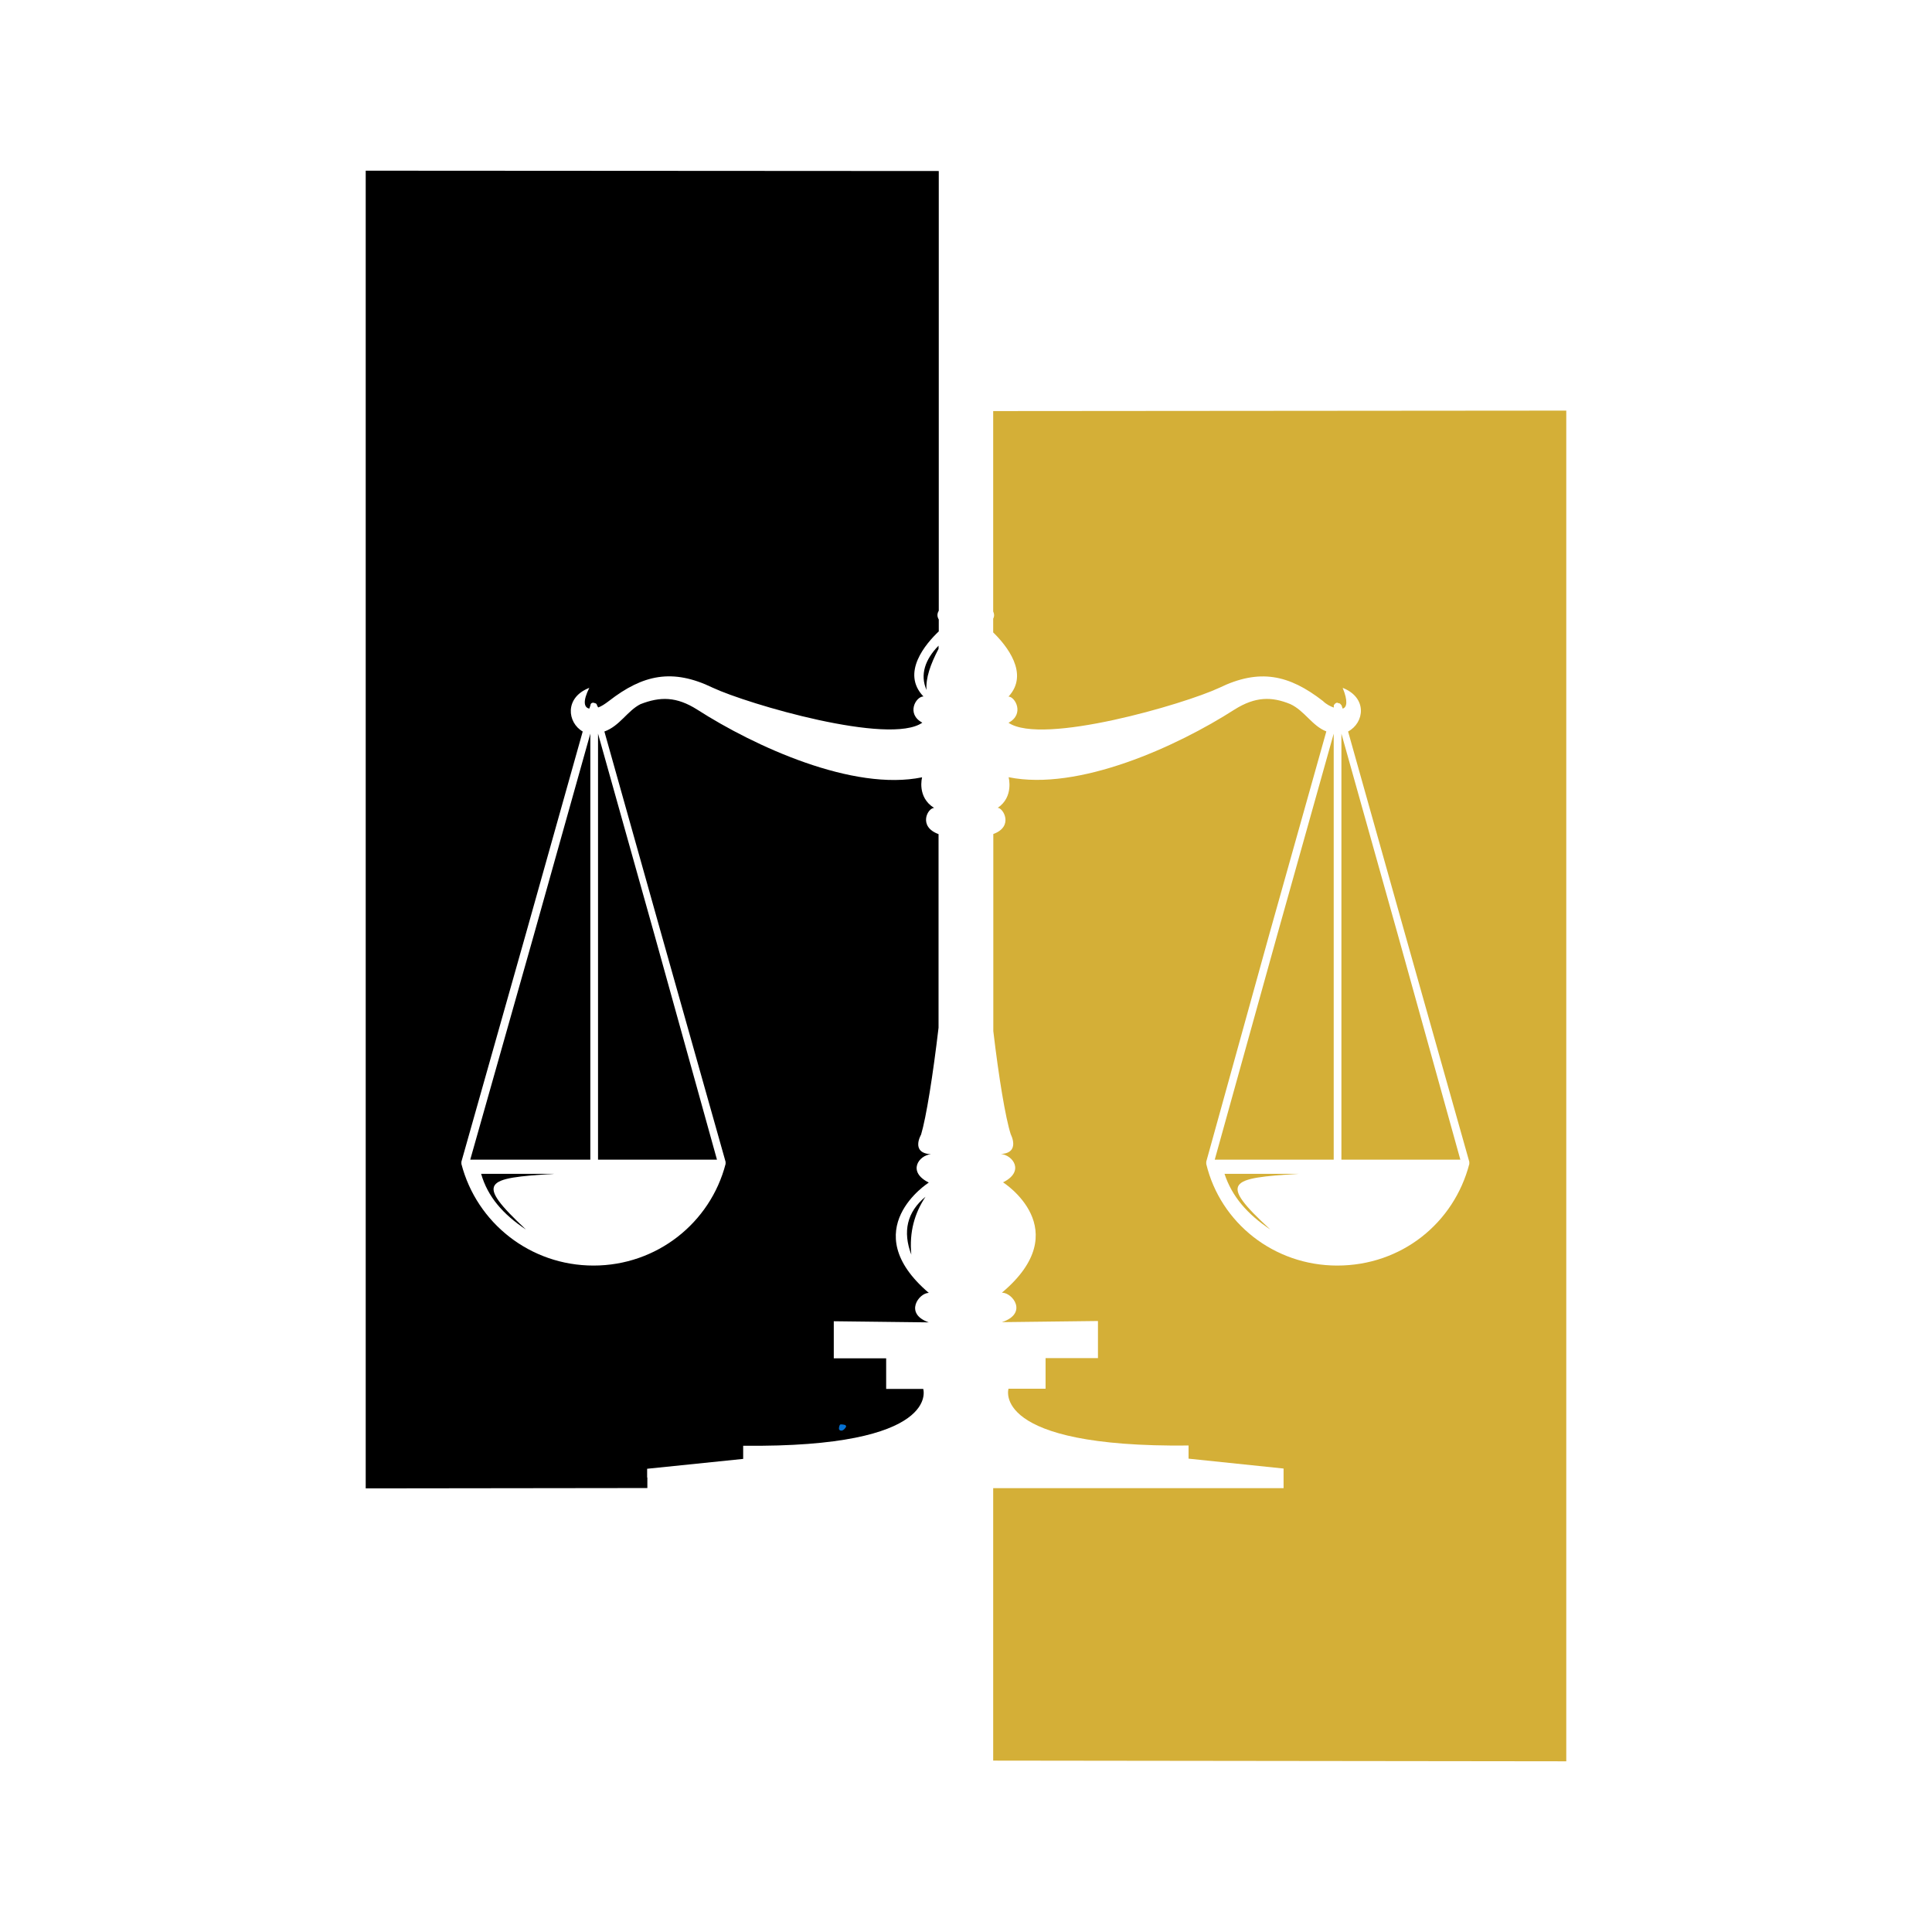<svg version="1.0" preserveAspectRatio="xMidYMid meet" height="500" viewBox="0 0 375 375" zoomAndPan="magnify" width="500" xmlns:xlink="http://www.w3.org/1999/xlink" xmlns="http://www.w3.org/2000/svg"><defs><clipPath id="06cea8203a"><path clip-rule="nonzero" d="M 192 79 L 304.234 79 L 304.234 342 L 192 342 Z M 192 79"></path></clipPath><clipPath id="89390ebcf6"><path clip-rule="nonzero" d="M 70.984 33.086 L 183 33.086 L 183 289 L 70.984 289 Z M 70.984 33.086"></path></clipPath><clipPath id="133944d1f7"><path clip-rule="nonzero" d="M 162.828 276.453 L 164.277 276.453 L 164.277 277.703 L 162.828 277.703 Z M 162.828 276.453"></path></clipPath><clipPath id="49b7b2be77"><path clip-rule="nonzero" d="M 164.25 276.898 C 163.648 277.949 163.051 277.727 162.898 277.5 C 162.75 277.352 162.898 276.676 163.051 276.523 C 163.273 276.375 164.102 276.602 164.102 276.602"></path></clipPath></defs><path fill-rule="evenodd" fill-opacity="1" d="M 252.09 227.84 L 237.676 227.84 C 239.148 232.285 242.121 235.676 246.566 238.648 C 236.422 229.316 238.535 228.676 252.09 227.84 Z M 252.09 227.84" fill="#d4af37"></path><g clip-path="url(#06cea8203a)"><path fill-rule="evenodd" fill-opacity="1" d="M 192.777 79.789 L 192.777 118.68 C 192.977 119.098 193.043 119.582 192.777 120.086 L 192.777 122.75 C 195.332 125.238 199.863 130.762 195.75 135.207 C 197.027 135.207 198.918 138.598 195.75 140.289 C 202.309 144.734 229.863 136.68 236.641 133.512 C 244.477 129.703 250.199 130.957 256.781 136.066 C 257.418 136.703 258.254 137.121 258.891 137.34 L 258.891 136.902 C 259.113 136.484 259.531 136.262 259.75 136.484 C 260.168 136.484 260.168 136.703 260.391 136.902 L 260.609 137.539 C 261.445 137.32 261.664 136.066 260.609 133.512 C 265.473 135.426 264.836 140.289 261.664 141.984 L 272.691 181.203 L 285.191 225.508 C 285.191 225.727 285.191 225.727 285.191 225.926 C 282.223 237.371 272.055 245.645 259.551 245.645 C 247.273 245.645 236.883 237.371 234.133 225.926 L 234.133 225.484 L 246.414 181.184 L 257.441 141.965 C 254.688 140.906 253.215 137.938 250.441 136.66 C 246.832 135.184 243.664 135.184 239.633 137.715 C 228.41 144.914 209.328 153.605 195.77 150.855 C 195.77 150.855 196.828 154.664 193.66 156.797 C 194.715 156.797 196.828 160.406 192.801 161.883 L 192.801 200.133 C 193.855 209.066 195.156 216.969 196.191 220.184 C 196.191 220.184 198.105 223.793 194.273 223.988 C 196.609 224.211 198.941 227.379 194.691 229.492 C 194.691 229.492 209.109 238.602 194.473 250.906 C 196.586 250.906 199.559 254.934 194.473 256.629 L 213.113 256.406 L 213.113 263.605 L 202.945 263.605 L 202.945 269.547 L 195.75 269.547 C 195.75 269.547 192.141 280.992 230.699 280.574 L 230.699 283.125 L 249.141 285.043 L 249.141 288.848 L 192.777 288.848 L 192.777 341.734 L 304.012 341.867 L 304.012 79.699 Z M 192.777 79.789" fill="#d4af37"></path></g><path fill-rule="evenodd" fill-opacity="1" d="M 258.871 142.402 L 247.867 181.621 L 235.781 225.09 L 258.871 225.09 Z M 258.871 142.402" fill="#d4af37"></path><path fill-rule="evenodd" fill-opacity="1" d="M 271.371 181.621 L 260.367 142.402 L 260.367 225.09 L 283.453 225.09 Z M 271.371 181.621" fill="#d4af37"></path><g clip-path="url(#89390ebcf6)"><path fill-rule="evenodd" fill-opacity="1" d="M 125.609 286.781 L 125.609 285.086 L 144.25 283.172 L 144.25 280.617 C 182.809 281.035 179.199 269.59 179.199 269.59 L 172.004 269.59 L 172.004 263.648 L 161.836 263.648 L 161.836 256.453 L 180.277 256.672 C 175.414 254.977 178.363 250.949 180.277 250.949 C 165.863 238.648 180.277 229.535 180.277 229.535 C 176.031 227.422 178.363 224.23 180.695 224.035 C 176.668 223.812 178.781 220.227 178.781 220.227 C 179.77 216.926 181.09 208.695 182.172 199.473 L 182.172 161.902 C 178.141 160.43 180.059 156.82 181.312 156.82 C 177.922 154.707 178.98 150.875 178.98 150.875 C 165.621 153.629 146.559 144.934 135.336 137.738 C 131.309 135.184 128.141 135.184 124.309 136.68 C 121.777 137.957 120.281 140.93 117.312 141.984 L 128.336 181.203 L 140.836 225.508 C 140.836 225.727 140.836 225.727 140.836 225.926 C 137.867 237.371 127.48 245.645 115.199 245.645 C 102.918 245.645 92.527 237.371 89.559 225.926 L 89.559 225.484 L 102.082 181.203 L 113.105 141.984 C 110.137 140.289 109.496 135.406 114.383 133.512 C 113.105 136.066 113.328 137.32 114.383 137.539 L 114.605 136.902 C 114.605 136.484 115.023 136.262 115.461 136.484 C 115.684 136.484 115.879 136.703 115.879 136.902 L 116.102 137.32 C 116.738 137.098 117.375 136.68 118.215 136.043 C 124.773 130.957 130.492 129.684 138.352 133.488 C 145.129 136.66 172.684 144.734 179.023 140.27 C 175.855 138.574 177.746 135.184 179.242 135.184 C 174.82 130.586 179.727 124.906 182.215 122.551 L 182.215 120.242 C 181.84 119.625 181.906 119.051 182.215 118.547 L 182.215 33.195 L 70.984 33.129 L 70.984 288.895 L 125.652 288.828 L 125.652 286.781 Z M 125.609 286.781" fill="#000000"></path></g><path fill-rule="evenodd" fill-opacity="1" d="M 139.164 225.09 L 127.082 181.621 L 116.078 142.402 L 116.078 225.09 Z M 139.164 225.09" fill="#000000"></path><path fill-rule="evenodd" fill-opacity="1" d="M 179.836 133.93 C 179.66 131.641 180.586 128.957 182.172 125.941 L 182.172 125.324 C 179.551 128.008 178.539 130.957 179.836 133.93 Z M 179.836 133.93" fill="#000000"></path><path fill-rule="evenodd" fill-opacity="1" d="M 107.582 227.84 L 93.387 227.84 C 94.664 232.285 97.613 235.676 102.082 238.648 C 92.133 229.316 94.027 228.676 107.582 227.84 Z M 107.582 227.84" fill="#000000"></path><path fill-rule="evenodd" fill-opacity="1" d="M 176.887 243.531 C 176.469 239.086 177.527 235.477 179.641 232.285 C 176.031 235.258 175.191 239.066 176.887 243.531 Z M 176.887 243.531" fill="#000000"></path><path fill-rule="evenodd" fill-opacity="1" d="M 114.582 142.402 L 103.578 181.621 L 91.273 225.09 L 114.582 225.09 Z M 114.582 142.402" fill="#000000"></path><g clip-path="url(#133944d1f7)"><g clip-path="url(#49b7b2be77)"><path fill-rule="nonzero" fill-opacity="1" d="M 159.898 273.523 L 167.316 273.523 L 167.316 280.801 L 159.898 280.801 Z M 159.898 273.523" fill="#0571d3"></path></g></g></svg>